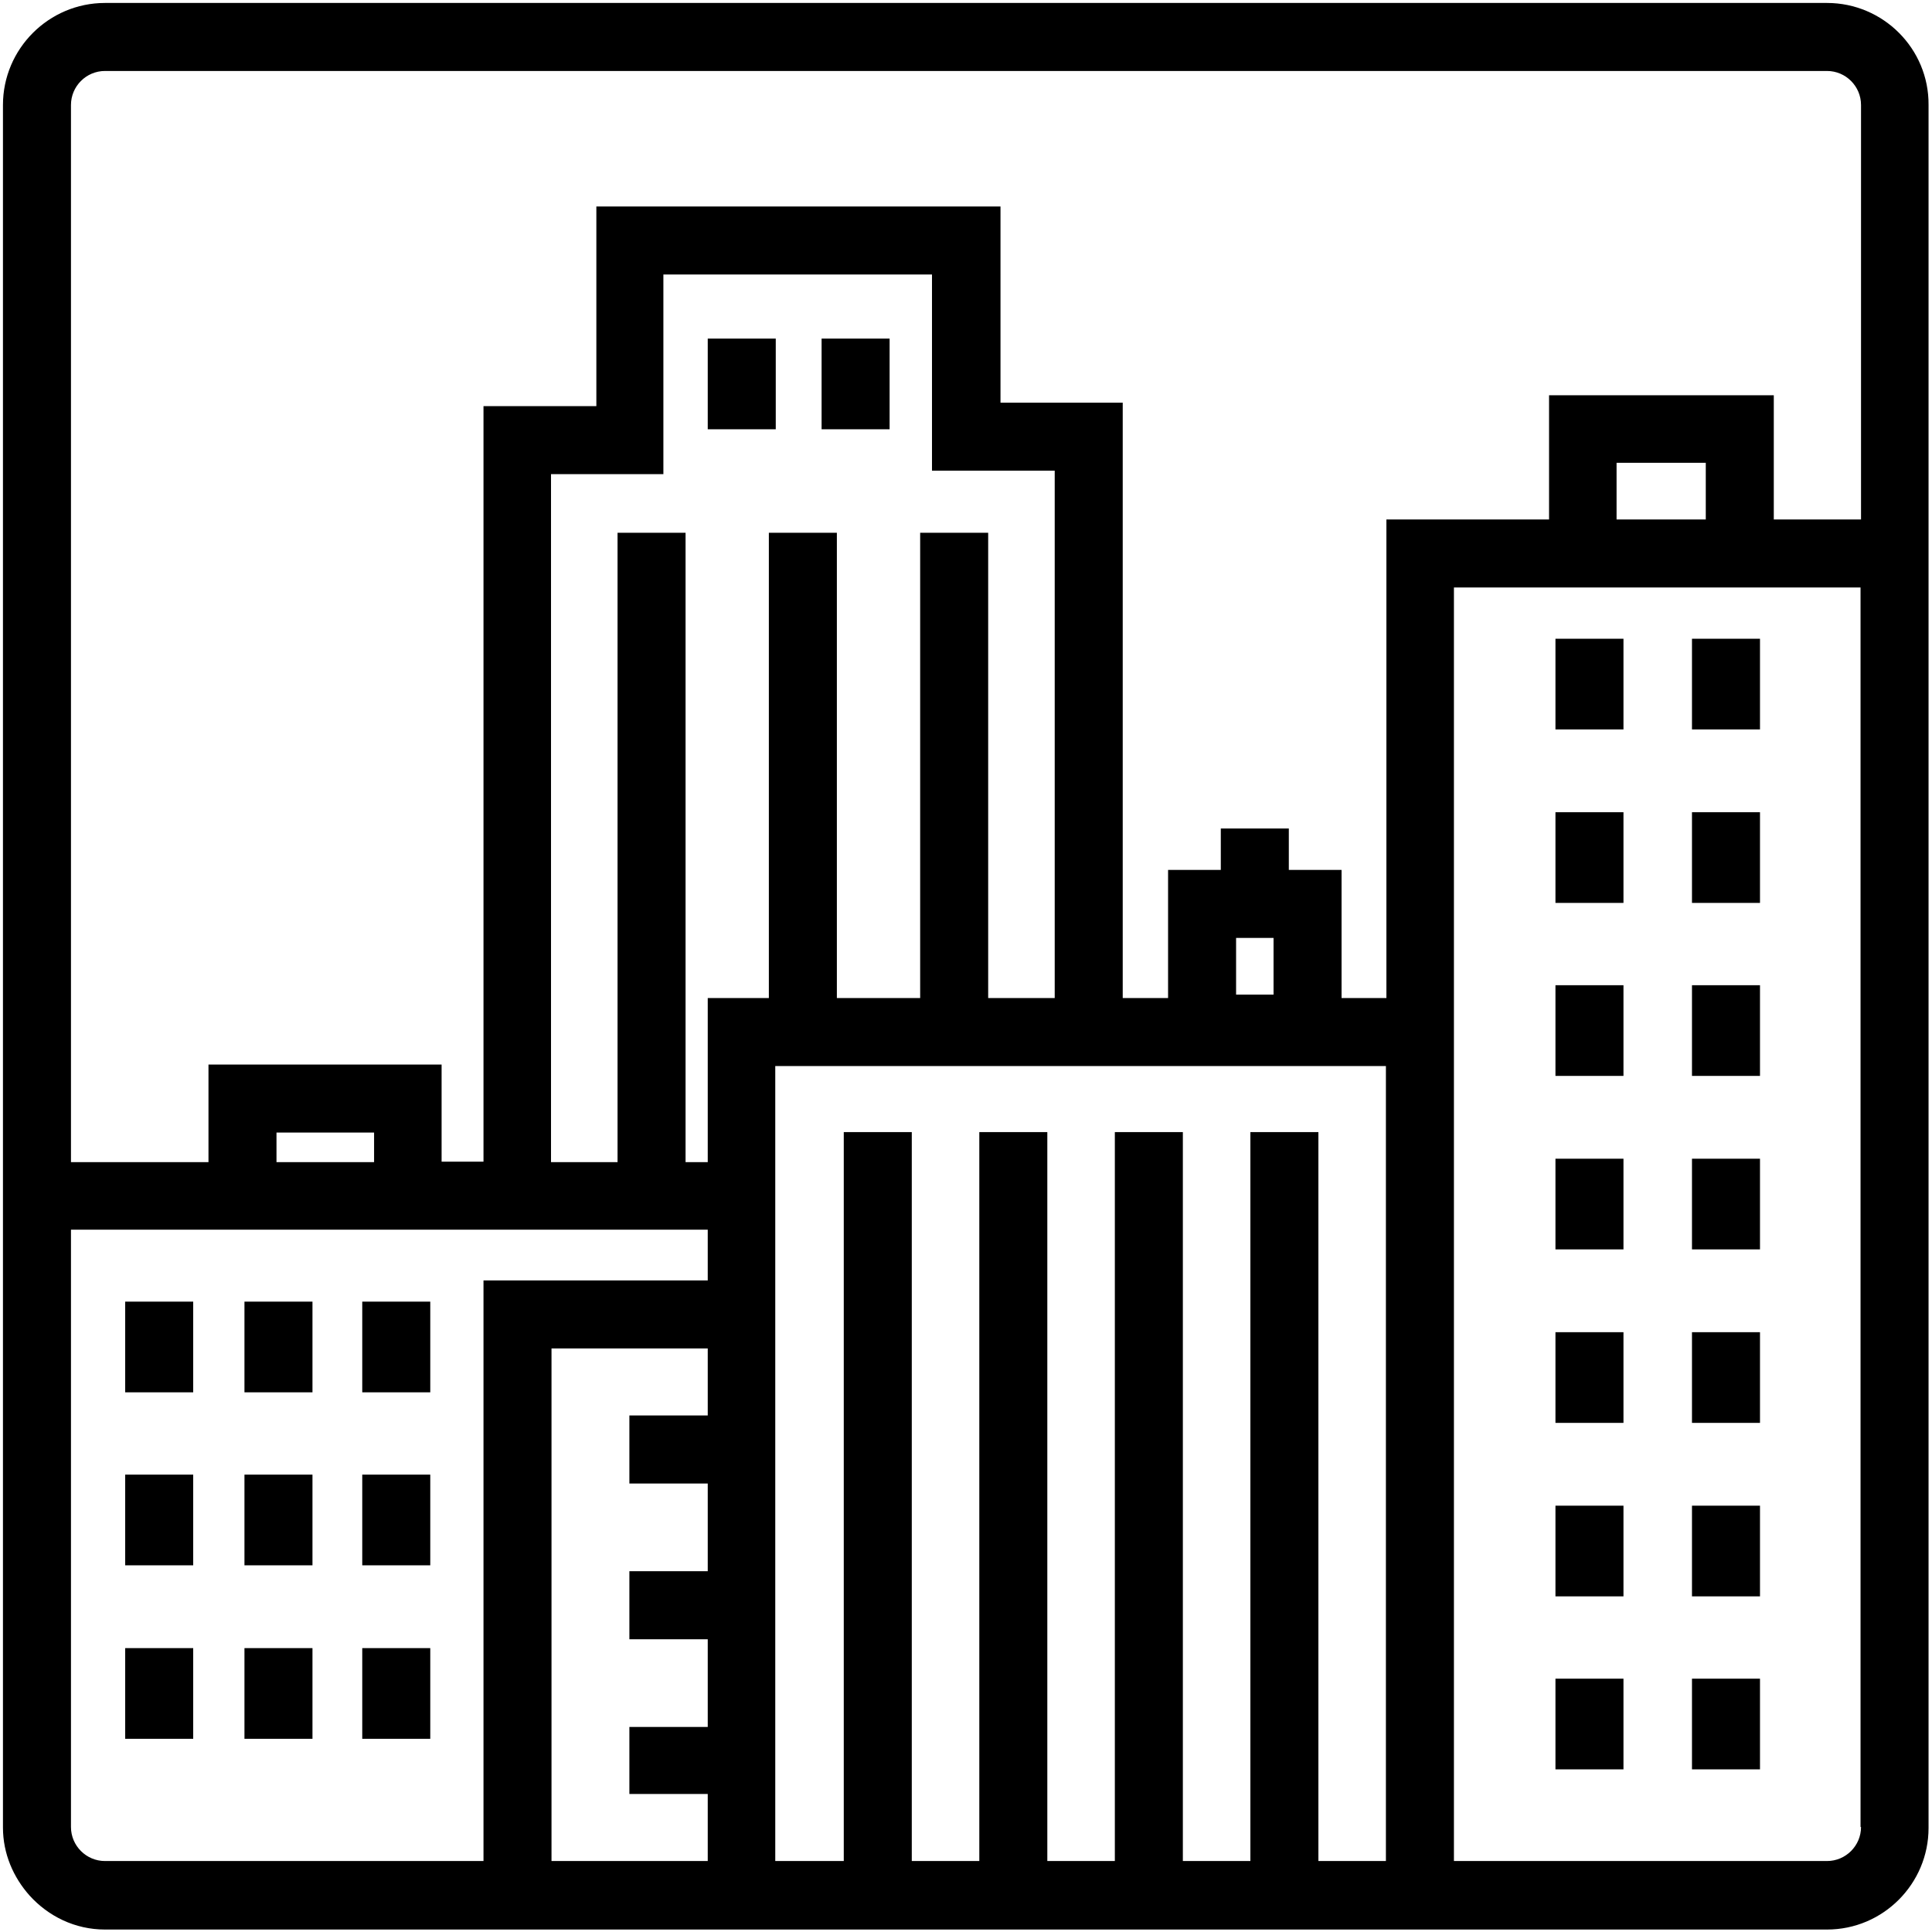 <?xml version="1.0" encoding="utf-8"?>
<!-- Generator: Adobe Illustrator 22.0.0, SVG Export Plug-In . SVG Version: 6.00 Build 0)  -->
<svg version="1.1" id="Layer_1" xmlns="http://www.w3.org/2000/svg" xmlns:xlink="http://www.w3.org/1999/xlink" x="0px" y="0px"
	 viewBox="0 0 392 392" style="enable-background:new 0 0 392 392;" xml:space="preserve">
<style type="text/css">
	.st0{fill:#010101;}
</style>
<g>
	<path d="M370.7,0.6H21.3C9.9,0.6,0.6,9.9,0.6,21.3v214.5v135c0,5.3,2.1,10.1,5.4,13.8c3.8,4.2,9.2,6.9,15.3,6.9h122.3h137.6H295
		h75.7c11.4,0,20.6-9.3,20.6-20.6V105.4V21.3C391.4,9.9,382.1,0.6,370.7,0.6z M14.4,370.7V249.5h27.9h47.3h54v10.3H98.1v117.8H21.3
		C17.5,377.6,14.4,374.5,14.4,370.7z M75.9,235.8H56.1v-6h19.8V235.8z M214,95.4v107.1h-13.5v-94.4h-13.8v94.4h-16.9v-94.4H156v94.4
		h-12.4v33.3h-4.5V108.1h-13.8v127.7h-13.5V96.2h22.8V55.7h54.5v39.8H214z M111.9,377.6v-104h31.7v13.6h-15.9v13.8h15.9v17.8h-15.9
		v13.8h15.9v17.8h-15.9V364h15.9v13.6H111.9z M267.5,377.6V229.7h-13.8v147.9H240V229.7h-13.8v147.9h-13.7V229.7h-13.8v147.9h-13.7
		V229.7h-13.8v147.9h-13.9V216.3h123.9v161.3H267.5z M258.4,190.3v11.5h-7.6v-11.5H258.4z M377.6,370.7c0,3.8-3.1,6.9-6.9,6.9H295
		V202.5v-83.3h19.2h45.6h17.7V370.7z M346.1,105.4H328V93.9h18.1V105.4z M359.9,105.4V80.2h-45.6v25.2h-33v97.1h-9.1v-26h-10.7v-8.4
		h-13.8v8.4h-10.7v26h-9.2V81.7h-24.8V41.9h-82v40.5H98.1v153.3h-8.5V216H42.3v19.8H14.4V21.3c0-3.8,3.1-6.9,6.9-6.9h349.4
		c3.8,0,6.9,3.1,6.9,6.9v84.1H359.9z"/>
	<rect x="143.6" y="68.7" width="13.8" height="18.4"/>
	<rect x="166.7" y="68.7" width="13.8" height="18.4"/>
	<rect x="49.6" y="264.1" width="13.8" height="18.4"/>
	<rect x="49.6" y="299.2" width="13.8" height="18.4"/>
	<rect x="49.6" y="334.4" width="13.8" height="18.4"/>
	<rect x="25.4" y="264.1" width="13.8" height="18.4"/>
	<rect x="25.4" y="299.2" width="13.8" height="18.4"/>
	<rect x="25.4" y="334.4" width="13.8" height="18.4"/>
	<rect x="73.5" y="264.1" width="13.8" height="18.4"/>
	<rect x="73.5" y="299.2" width="13.8" height="18.4"/>
	<rect x="73.5" y="334.4" width="13.8" height="18.4"/>
	<rect x="315.6" y="129.6" width="13.8" height="18.4"/>
	<rect x="343.3" y="129.6" width="13.8" height="18.4"/>
	<rect x="315.6" y="164.8" width="13.8" height="18.4"/>
	<rect x="343.3" y="164.8" width="13.8" height="18.4"/>
	<rect x="315.6" y="199.9" width="13.8" height="18.4"/>
	<rect x="343.3" y="199.9" width="13.8" height="18.4"/>
	<rect x="315.6" y="235.1" width="13.8" height="18.4"/>
	<rect x="343.3" y="235.1" width="13.8" height="18.4"/>
	<rect x="315.6" y="270.3" width="13.8" height="18.4"/>
	<rect x="343.3" y="270.3" width="13.8" height="18.4"/>
	<rect x="315.6" y="305.5" width="13.8" height="18.4"/>
	<rect x="343.3" y="305.5" width="13.8" height="18.4"/>
	<rect x="315.6" y="340.6" width="13.8" height="18.4"/>
	<rect x="343.3" y="340.6" width="13.8" height="18.4"/>
</g>
</svg>
